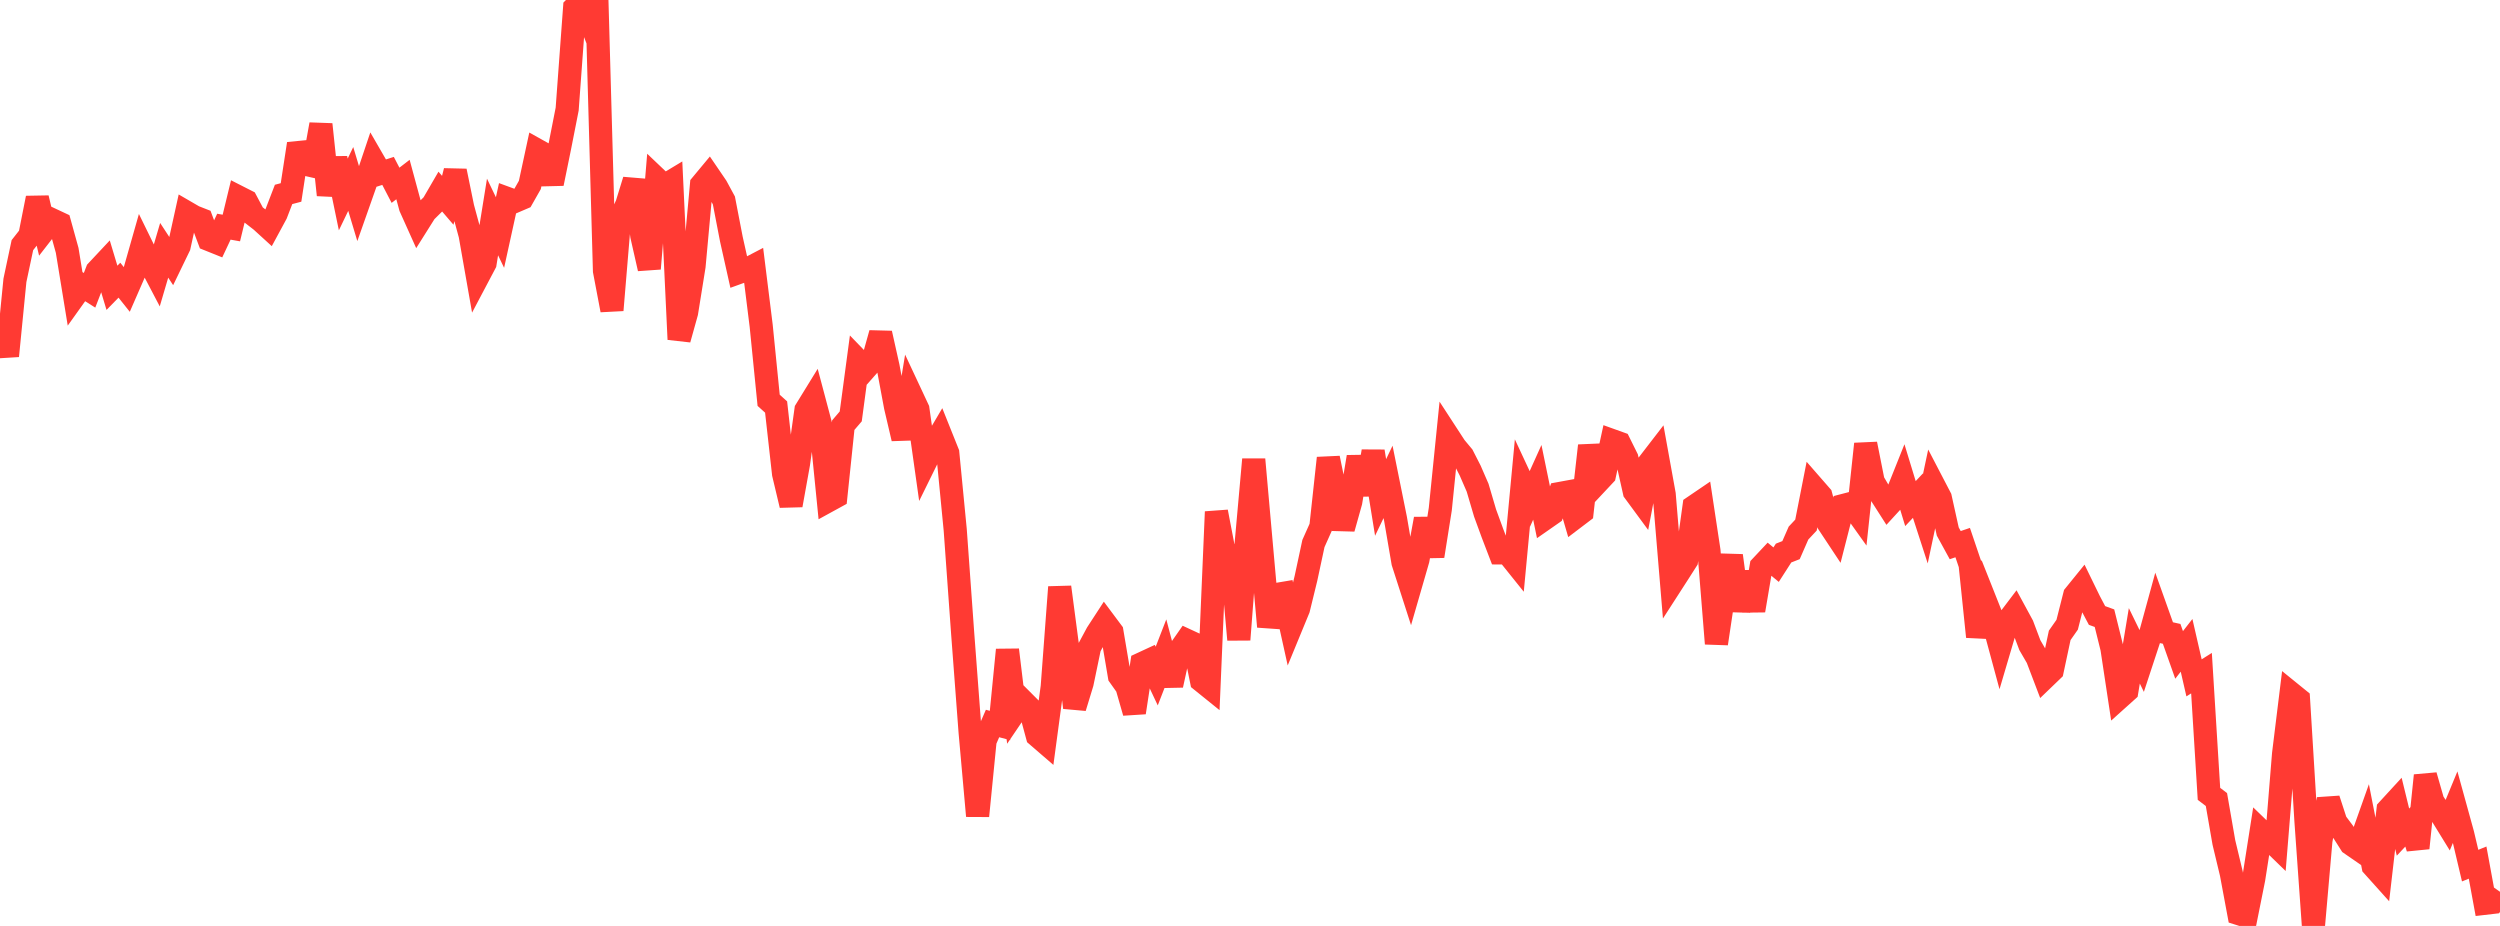 <?xml version="1.0" standalone="no"?>
<!DOCTYPE svg PUBLIC "-//W3C//DTD SVG 1.1//EN" "http://www.w3.org/Graphics/SVG/1.1/DTD/svg11.dtd">

<svg width="135" height="50" viewBox="0 0 135 50" preserveAspectRatio="none" 
  xmlns="http://www.w3.org/2000/svg"
  xmlns:xlink="http://www.w3.org/1999/xlink">


<polyline points="0.0, 17.436 0.403, 19.22 0.806, 15.137 1.209, 13.238 1.612, 12.725 2.015, 10.694 2.418, 12.393 2.821, 11.874 3.224, 12.063 3.627, 13.52 4.03, 15.986 4.433, 15.421 4.836, 15.676 5.239, 14.632 5.642, 14.202 6.045, 15.542 6.448, 15.13 6.851, 15.636 7.254, 14.713 7.657, 13.294 8.06, 14.117 8.463, 14.886 8.866, 13.516 9.269, 14.133 9.672, 13.301 10.075, 11.471 10.478, 11.705 10.881, 11.863 11.284, 12.937 11.687, 13.099 12.09, 12.241 12.493, 12.313 12.896, 10.65 13.299, 10.855 13.701, 11.611 14.104, 11.924 14.507, 12.292 14.91, 11.547 15.313, 10.499 15.716, 10.392 16.119, 7.765 16.522, 8.874 16.925, 8.966 17.328, 6.718 17.731, 10.527 18.134, 8.552 18.537, 10.501 18.94, 9.663 19.343, 11.004 19.746, 9.86 20.149, 8.661 20.552, 9.358 20.955, 9.229 21.358, 10.005 21.761, 9.695 22.164, 11.184 22.567, 12.08 22.97, 11.439 23.373, 11.04 23.776, 10.346 24.179, 10.816 24.582, 9.234 24.985, 11.203 25.388, 12.69 25.791, 14.978 26.194, 14.215 26.597, 11.717 27.0, 12.557 27.403, 10.722 27.806, 10.87 28.209, 10.697 28.612, 9.987 29.015, 8.115 29.418, 8.34 29.821, 9.912 30.224, 7.939 30.627, 5.891 31.03, 0.413 31.433, 0.0 31.836, 1.041 32.239, 0.272 32.642, 14.627 33.045, 16.747 33.448, 11.921 33.851, 11.04 34.254, 9.731 34.657, 12.727 35.06, 14.505 35.463, 9.654 35.866, 10.037 36.269, 9.794 36.672, 18.325 37.075, 16.879 37.478, 14.374 37.881, 9.973 38.284, 9.488 38.687, 10.079 39.09, 10.823 39.493, 12.909 39.896, 14.712 40.299, 14.566 40.701, 14.356 41.104, 17.594 41.507, 21.616 41.91, 21.979 42.313, 25.586 42.716, 27.28 43.119, 25.043 43.522, 22.139 43.925, 21.484 44.328, 23.001 44.731, 27.038 45.134, 26.817 45.537, 22.957 45.94, 22.486 46.343, 19.478 46.746, 19.895 47.149, 19.439 47.552, 17.997 47.955, 19.801 48.358, 21.962 48.761, 23.682 49.164, 21.241 49.567, 22.102 49.97, 24.957 50.373, 24.139 50.776, 23.455 51.179, 24.461 51.582, 28.612 51.985, 34.21 52.388, 39.555 52.791, 44.06 53.194, 39.997 53.597, 39.069 54.0, 39.176 54.403, 35.093 54.806, 38.428 55.209, 37.833 55.612, 38.237 56.015, 39.73 56.418, 40.078 56.821, 37.083 57.224, 31.704 57.627, 34.757 58.03, 38.21 58.433, 36.889 58.836, 34.951 59.239, 34.201 59.642, 33.582 60.045, 34.122 60.448, 36.504 60.851, 37.072 61.254, 38.477 61.657, 35.839 62.06, 35.652 62.463, 36.507 62.866, 35.468 63.269, 36.999 63.672, 35.154 64.075, 34.577 64.478, 34.764 64.881, 36.759 65.284, 37.084 65.687, 27.637 66.09, 29.742 66.493, 30.027 66.896, 34.542 67.299, 29.292 67.701, 24.808 68.104, 29.333 68.507, 33.838 68.91, 32.106 69.313, 32.038 69.716, 33.857 70.119, 32.878 70.522, 31.23 70.925, 29.351 71.328, 28.449 71.731, 24.737 72.134, 26.708 72.537, 28.539 72.94, 27.101 73.343, 24.674 73.746, 26.705 74.149, 24.374 74.552, 26.863 74.955, 26.022 75.358, 28.019 75.761, 30.369 76.164, 31.621 76.567, 30.227 76.97, 28.021 77.373, 30.031 77.776, 27.491 78.179, 23.516 78.582, 24.135 78.985, 24.619 79.388, 25.408 79.791, 26.335 80.194, 27.702 80.597, 28.804 81.0, 29.856 81.403, 29.858 81.806, 30.36 82.209, 26.076 82.612, 26.94 83.015, 26.046 83.418, 28.006 83.821, 27.725 84.224, 26.649 84.627, 26.575 85.03, 27.957 85.433, 27.651 85.836, 24.068 86.239, 26.074 86.642, 25.644 87.045, 23.788 87.448, 23.933 87.851, 24.745 88.254, 26.546 88.657, 27.094 89.06, 24.988 89.463, 24.465 89.866, 26.693 90.269, 31.517 90.672, 30.892 91.075, 30.26 91.478, 27.354 91.881, 27.08 92.284, 29.745 92.687, 34.755 93.09, 32.056 93.493, 30.005 93.896, 32.972 94.299, 30.899 94.701, 32.966 95.104, 30.588 95.507, 30.159 95.91, 30.492 96.313, 29.865 96.716, 29.707 97.119, 28.786 97.522, 28.356 97.925, 26.307 98.328, 26.769 98.731, 28.264 99.134, 28.873 99.537, 27.297 99.94, 27.192 100.343, 27.757 100.746, 23.974 101.149, 26.001 101.552, 26.69 101.955, 27.32 102.358, 26.88 102.761, 25.872 103.164, 27.194 103.567, 26.765 103.97, 28.008 104.373, 26.108 104.776, 26.882 105.179, 28.701 105.582, 29.437 105.985, 29.3 106.388, 30.491 106.791, 34.383 107.194, 32.416 107.597, 33.431 108.0, 34.922 108.403, 33.557 108.806, 33.025 109.209, 33.768 109.612, 34.837 110.015, 35.531 110.418, 36.588 110.821, 36.2 111.224, 34.31 111.627, 33.735 112.03, 32.144 112.433, 31.647 112.836, 32.473 113.239, 33.236 113.642, 33.382 114.045, 35.01 114.448, 37.672 114.851, 37.31 115.254, 34.875 115.657, 35.703 116.06, 34.479 116.463, 33.007 116.866, 34.138 117.269, 34.228 117.672, 35.366 118.075, 34.848 118.478, 36.605 118.881, 36.35 119.284, 42.868 119.687, 43.175 120.09, 45.494 120.493, 47.175 120.896, 49.336 121.299, 49.464 121.701, 47.458 122.104, 44.884 122.507, 45.273 122.91, 45.664 123.313, 40.711 123.716, 37.435 124.119, 37.762 124.522, 44.336 124.925, 50.0 125.328, 45.396 125.731, 43.157 126.134, 44.393 126.537, 44.931 126.94, 45.567 127.343, 45.845 127.746, 44.709 128.149, 46.768 128.552, 47.217 128.955, 43.721 129.358, 43.282 129.761, 44.934 130.164, 44.502 130.567, 45.795 130.97, 41.878 131.373, 43.28 131.776, 43.898 132.179, 44.553 132.582, 43.578 132.985, 45.039 133.388, 46.744 133.791, 46.58 134.194, 48.776 134.597, 48.729 135.0, 48.157" fill="none" stroke="#ff3a33" stroke-width="1.25"/>

</svg>